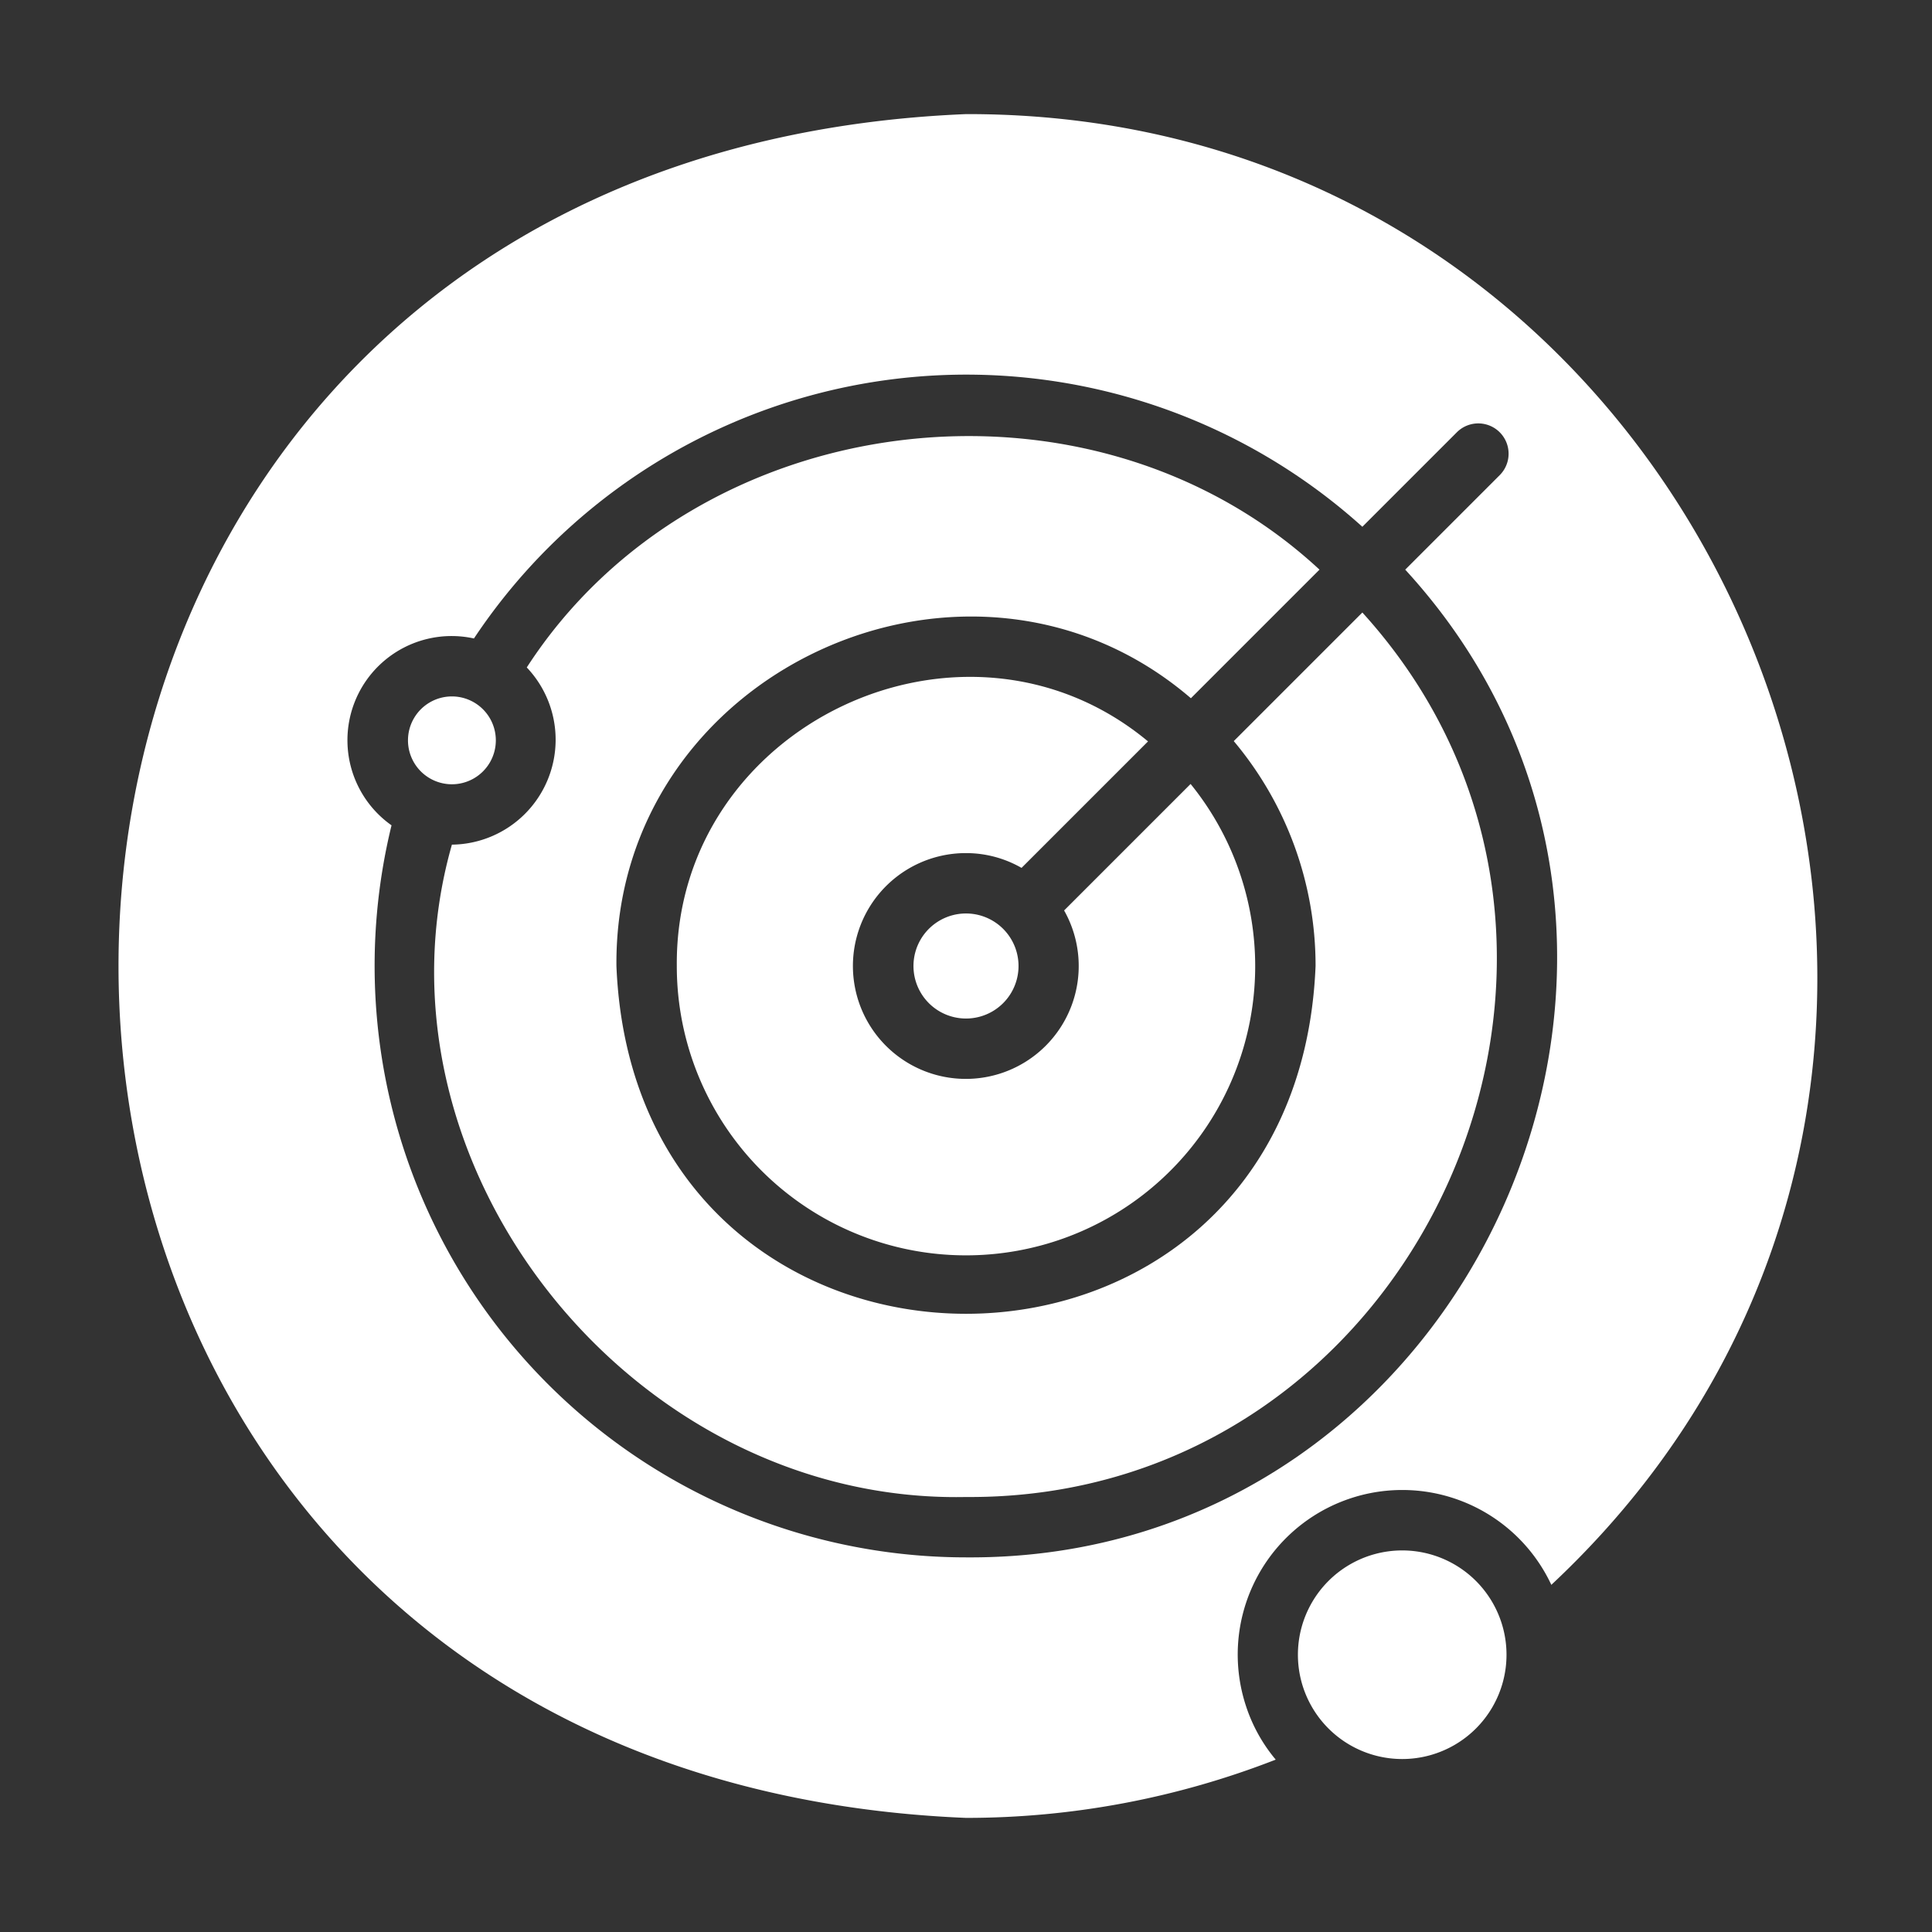 <svg id="Glyph" height="300" viewBox="0 0 64 64" width="300" xmlns="http://www.w3.org/2000/svg" version="1.1" xmlns:xlink="http://www.w3.org/1999/xlink" xmlns:svgjs="http://svgjs.dev/svgjs"><rect x="0" y="0" width="64" height="64" fill="#333333" stroke="none"/><g width="100%" height="100%" transform="matrix(1,0,0,1,0,0)"><g fill="rgb(0,0,0)"><path d="m32 3.78c-37.436 1.551-37.428 54.893 0 56.44a28.194 28.194 0 0 0 10.26-1.93 5.342 5.342 0 0 1 -.98-1.76 5.451 5.451 0 0 1 10.11-4.03c18.463-17.273 5.955-48.779-19.39-48.72zm0 47.81a19.598 19.598 0 0 1 -19.03-24.25 3.451 3.451 0 0 1 2.73-6.19 19.592 19.592 0 0 1 29.43-3.7l3.13-3.13a1.004 1.004 0 0 1 1.42 1.42l-3.13 3.13c11.331 12.355 2.25 32.841-14.55 32.72z" fill="#ffffff" fill-opacity="1" data-original-color="#000000ff" stroke="none" stroke-opacity="1"/><path d="m46.45 51.36a3.455 3.455 0 0 0 0 6.91 3.455 3.455 0 0 0 0-6.91z" fill="#ffffff" fill-opacity="1" data-original-color="#000000ff" stroke="none" stroke-opacity="1"/><path d="m14.97 23.07a1.455 1.455 0 0 0 0 2.91 1.455 1.455 0 0 0 -0-2.91z" fill="#ffffff" fill-opacity="1" data-original-color="#000000ff" stroke="none" stroke-opacity="1"/><path d="m45.13 20.29-4.26 4.26a11.558 11.558 0 0 1 2.71 7.45c-.628 15.362-22.532 15.361-23.16-0-.085-9.771 11.7-15.164 19.03-8.87l4.26-4.26c-7.596-7.048-20.627-5.462-26.26 3.24a3.476 3.476 0 0 1 -2.48 5.87c-3.009 10.55 5.939 21.838 17.03 21.61 15.034.111 23.218-18.189 13.13-29.3z" fill="#ffffff" fill-opacity="1" data-original-color="#000000ff" stroke="none" stroke-opacity="1"/><path d="m30.26 32a1.74 1.74 0 0 0 3.48-0 1.74 1.74 0 0 0 -3.48 0z" fill="#ffffff" fill-opacity="1" data-original-color="#000000ff" stroke="none" stroke-opacity="1"/><path d="m38.03 24.56c-6.09-5.061-15.679-.556-15.61 7.44a9.58 9.58 0 1 0 17.02-6.03l-4.19 4.19a3.74 3.74 0 1 1 -3.25-1.9 3.691 3.691 0 0 1 1.84.49z" fill="#ffffff" fill-opacity="1" data-original-color="#000000ff" stroke="none" stroke-opacity="1"/></g></g></svg>